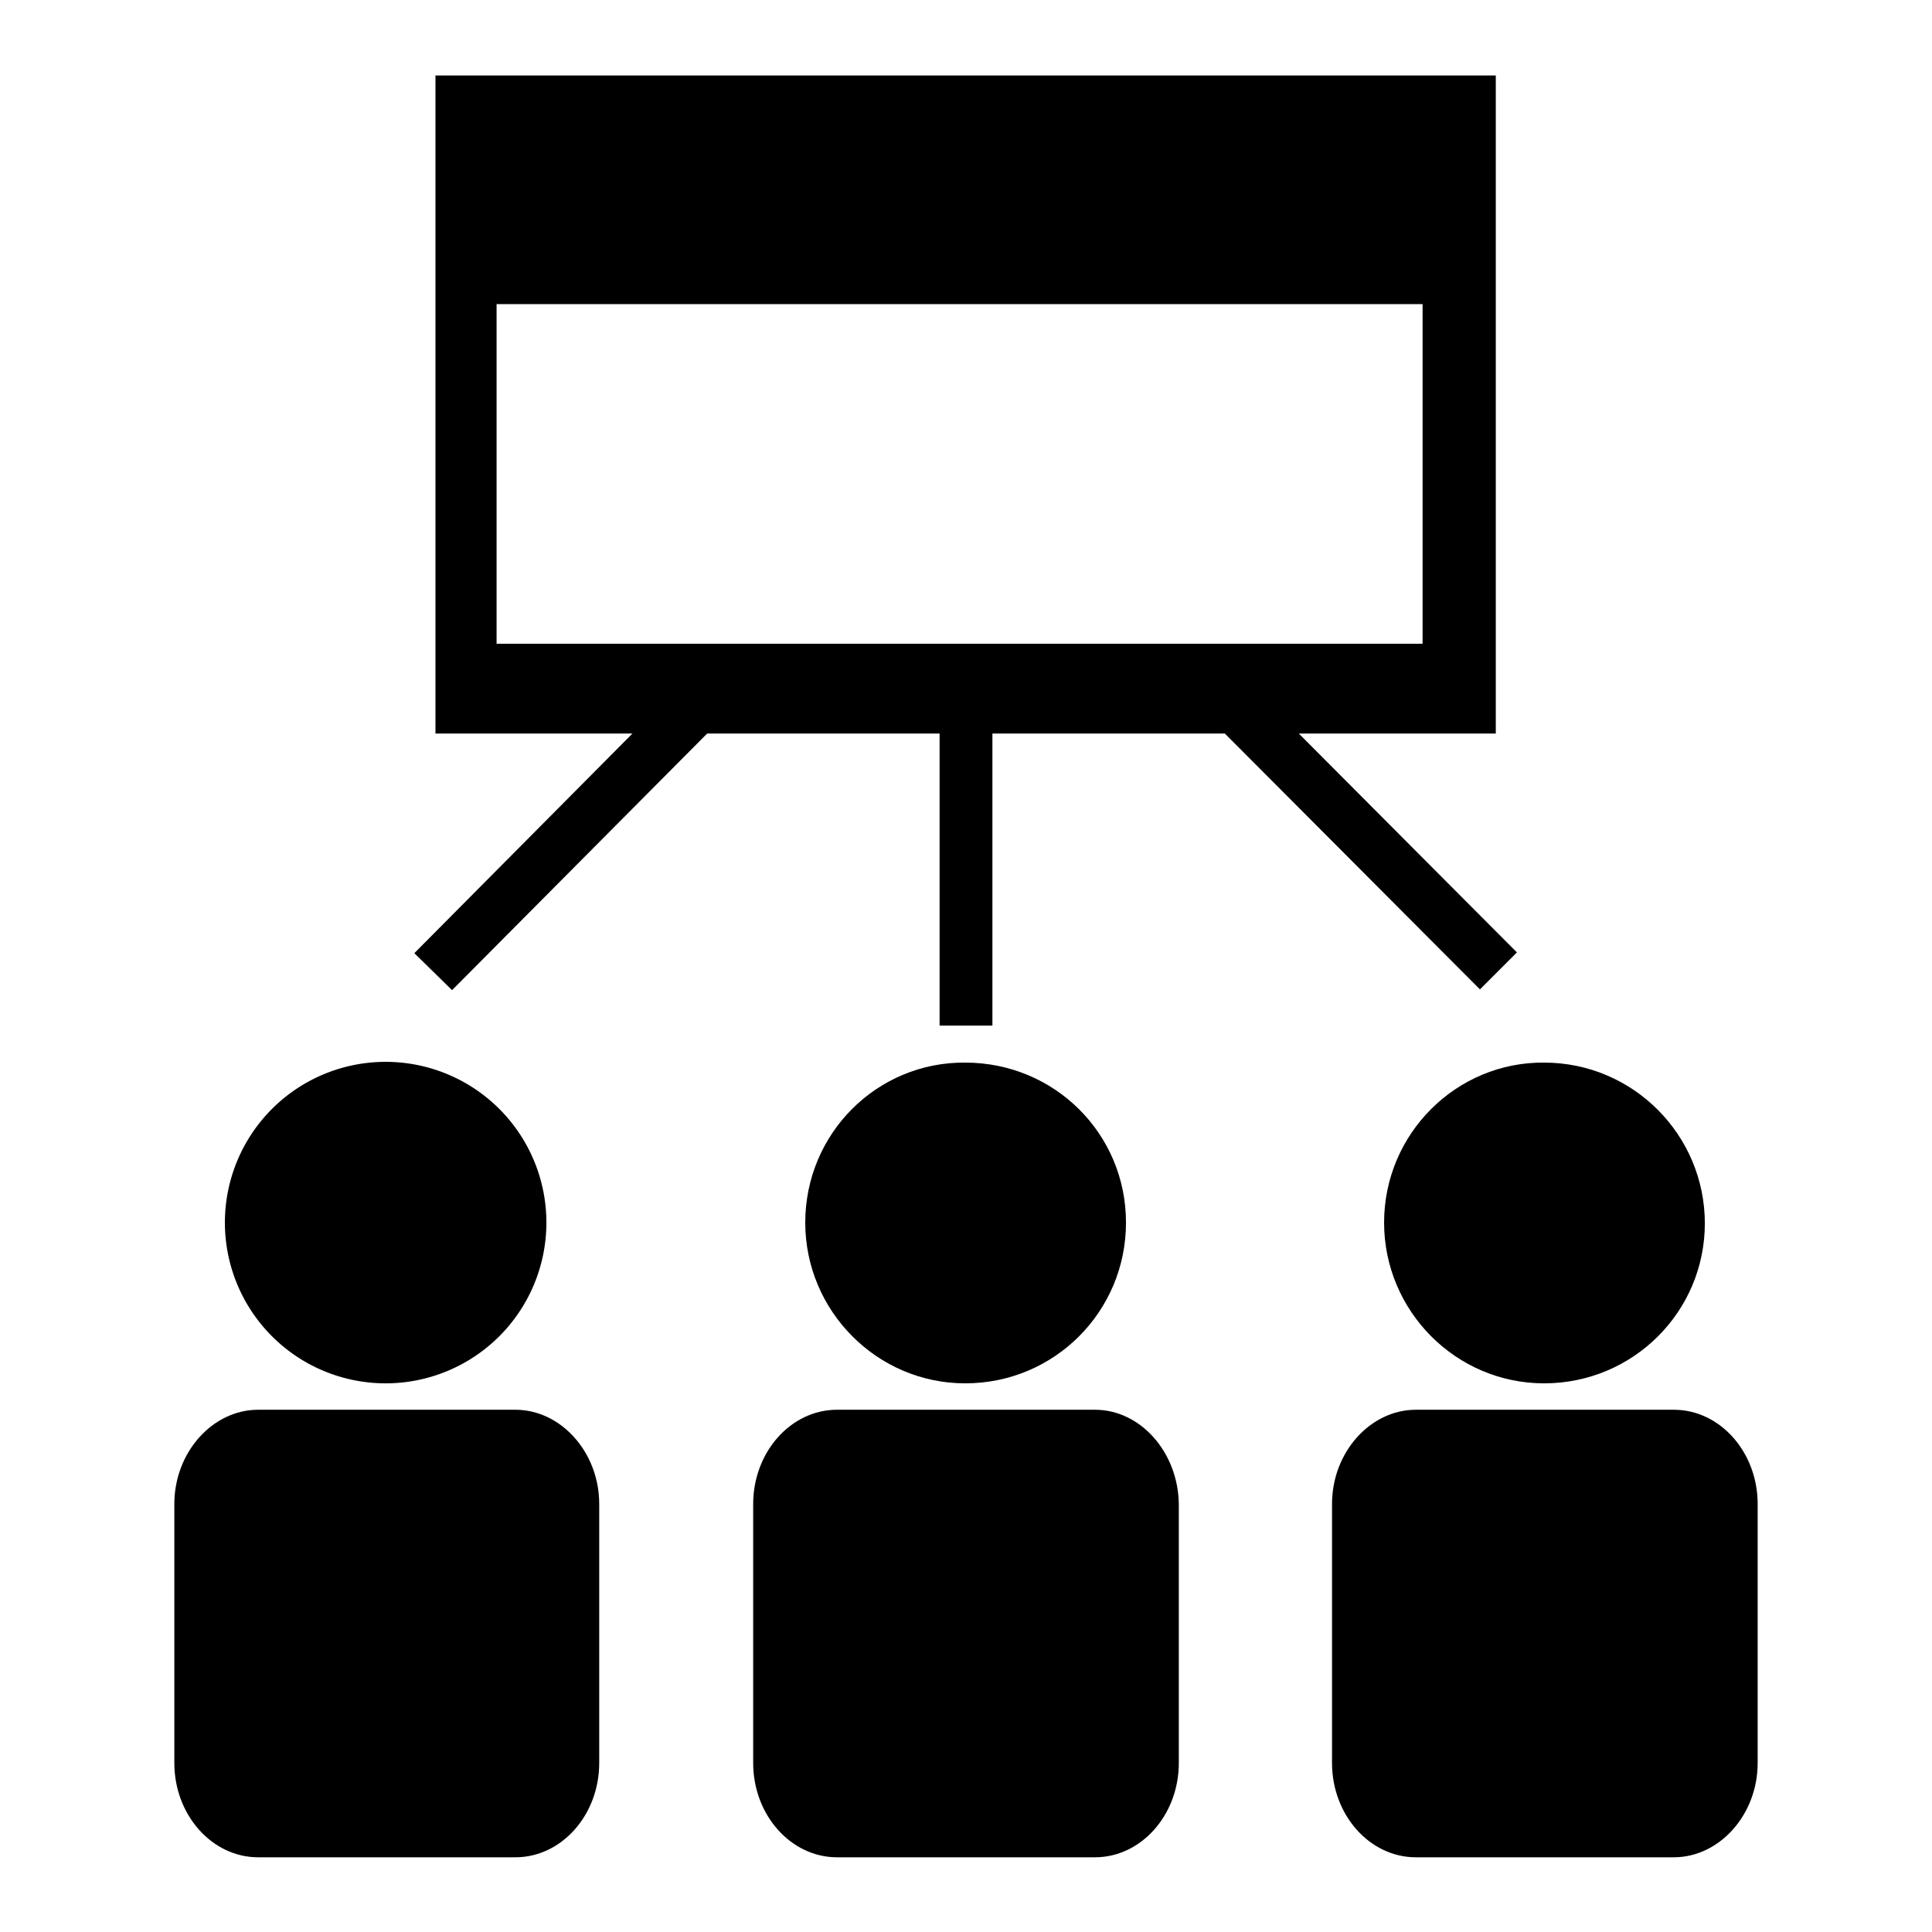 <?xml version="1.0" encoding="utf-8"?>
<!-- Svg Vector Icons : http://www.onlinewebfonts.com/icon -->
<!DOCTYPE svg PUBLIC "-//W3C//DTD SVG 1.1//EN" "http://www.w3.org/Graphics/SVG/1.1/DTD/svg11.dtd">
<svg version="1.1" xmlns="http://www.w3.org/2000/svg" xmlns:xlink="http://www.w3.org/1999/xlink" x="0px" y="0px" viewBox="0 0 256 256" enable-background="new 0 0 256 256" xml:space="preserve">
<g><g><g><path fill="#000000" d="M106.7,162c0,11.7,9.5,21.3,21.2,21.3c11.8,0,21.3-9.5,21.3-21.3s-9.5-21.2-21.3-21.2C116.2,140.7,106.7,150.2,106.7,162z"/><path fill="#000000" d="M145.1,186.8h-34.2c-6.1,0-11.1,5.6-11.1,12.5v34.3c0,6.9,5,12.5,11.1,12.5h34.2c6.1,0,11.1-5.6,11.1-12.5v-34.3C156.1,192.4,151.1,186.8,145.1,186.8z"/><path fill="#000000" d="M29.8 162a21.3 21.3 0 1 0 42.6 0a21.3 21.3 0 1 0 -42.6 0z"/><path fill="#000000" d="M68.3,186.8H34.2c-6,0-11.1,5.6-11.1,12.5v34.3c0,6.9,5,12.5,11.1,12.5h34.1c6.1,0,11.1-5.6,11.1-12.5v-34.3C79.4,192.4,74.3,186.8,68.3,186.8z"/><path fill="#000000" d="M221.8,186.8h-34.2c-6,0-11.1,5.6-11.1,12.5v34.3c0,6.9,5,12.5,11.1,12.5h34.2c6,0,11.1-5.6,11.1-12.5v-34.3C232.9,192.4,227.9,186.8,221.8,186.8z"/><path fill="#000000" d="M183.4,162c0,11.7,9.5,21.3,21.2,21.3c11.8,0,21.3-9.5,21.3-21.2s-9.5-21.3-21.3-21.3C193,140.7,183.4,150.2,183.4,162z"/><path fill="#000000" d="M59.9,131.2l33.8-34h30.8v38.7h7V97.2h30.8l33.8,33.9l4.9-4.9l-28.9-29h26.1V10H57.7v87.2h26.1l-28.9,29.1L59.9,131.2z M65.8,40.3h122.7v45H65.8V40.3z"/></g><g></g><g></g><g></g><g></g><g></g><g></g><g></g><g></g><g></g><g></g><g></g><g></g><g></g><g></g><g></g></g></g>
</svg>